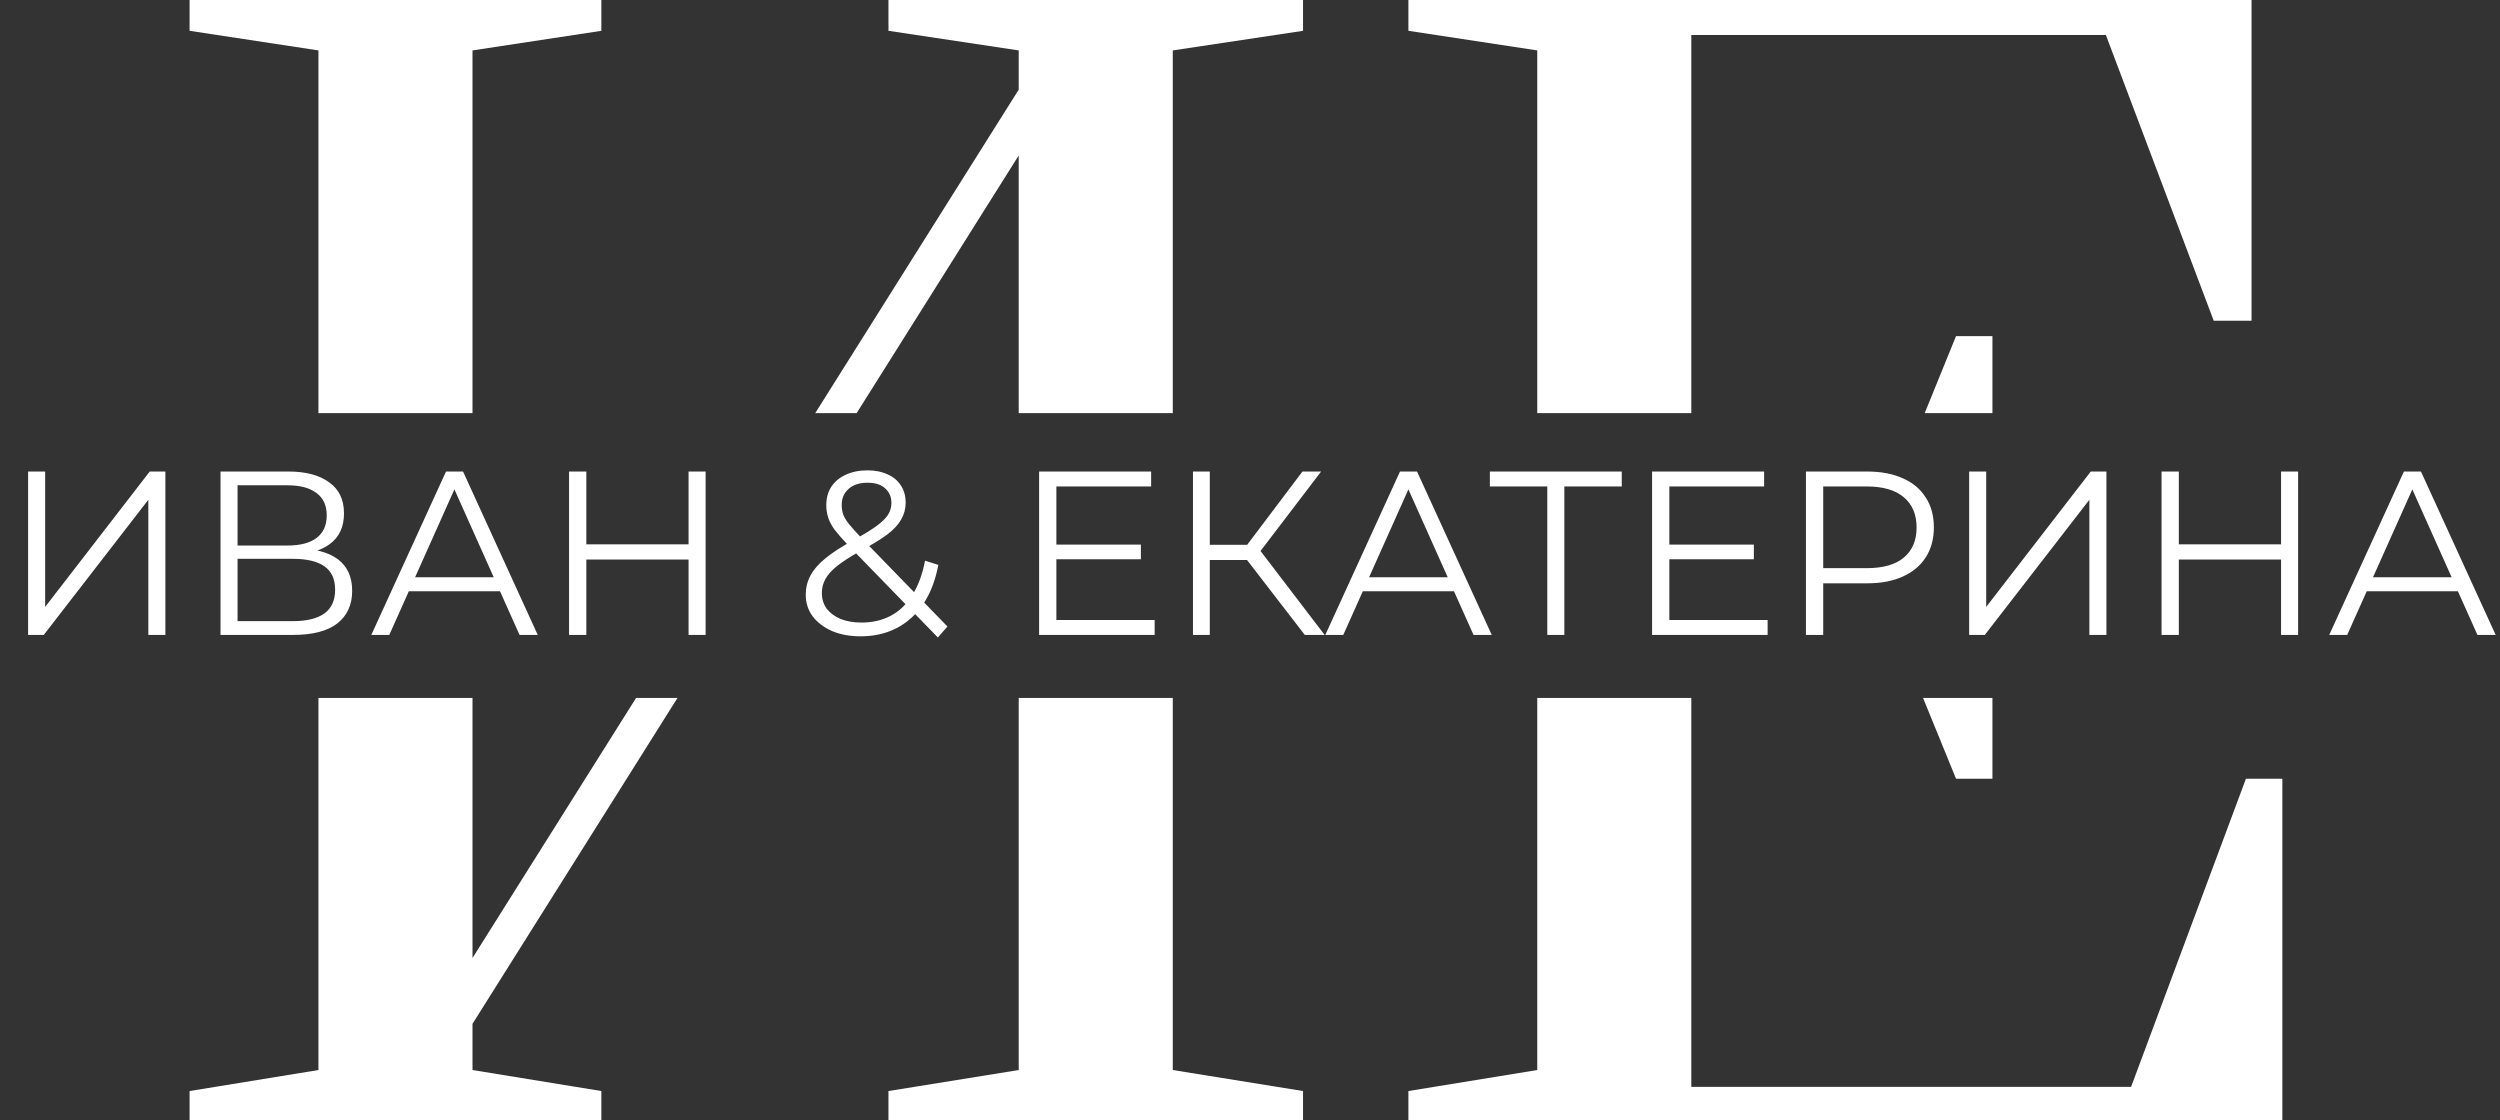 <?xml version="1.0" encoding="UTF-8"?> <svg xmlns="http://www.w3.org/2000/svg" width="1071" height="480" viewBox="0 0 1071 480" fill="none"><rect x="0" y="0" width="1071" height="480" fill="#333333" stroke="none"/><path fill-rule="evenodd" clip-rule="evenodd" d="M81.219 467.4V480H257.619V467.4L202.419 458.4V438.6L290.232 299H272.493L202.419 410.4V299H136.419V458.4L81.219 467.4ZM136.419 177H202.419V21.6L257.619 13.2V0H81.219V13.2L136.419 21.6V177ZM349.235 177H366.974L436.419 66.6V177H502.419V21.6L558.219 13.2V0H380.619V13.2L436.419 21.6V38.4L349.235 177ZM502.419 299H436.419V458.4L380.619 467.4V480H558.219V467.4L502.419 458.4V299ZM658.559 299H724.559V465.6H912.959L962.159 333.6H977.759V480H603.359V467.4L658.559 458.4V299ZM823.837 299L837.959 333.6H853.559V299H823.837ZM853.559 177V144H837.959L824.532 177H853.559ZM724.559 177H658.559V21.6L603.359 13.2V0H964.559V137.4H948.359L902.159 15H724.559V177Z" fill="white"></path><path d="M12.046 272V202H19.346V260L64.146 202H70.846V272H63.546V214.1L18.746 272H12.046ZM94.468 272V202H123.568C130.968 202 136.768 203.533 140.968 206.6C145.235 209.6 147.368 214.033 147.368 219.9C147.368 225.7 145.335 230.1 141.268 233.1C137.201 236.033 131.868 237.5 125.268 237.5L126.968 235C134.768 235 140.701 236.533 144.768 239.6C148.835 242.667 150.868 247.167 150.868 253.1C150.868 259.1 148.735 263.767 144.468 267.1C140.268 270.367 133.935 272 125.468 272H94.468ZM101.768 266.1H125.468C131.401 266.1 135.901 265 138.968 262.8C142.035 260.6 143.568 257.2 143.568 252.6C143.568 248.067 142.035 244.733 138.968 242.6C135.901 240.467 131.401 239.4 125.468 239.4H101.768V266.1ZM101.768 233.7H123.168C128.568 233.7 132.701 232.633 135.568 230.5C138.501 228.3 139.968 225.067 139.968 220.8C139.968 216.533 138.501 213.333 135.568 211.2C132.701 209 128.568 207.9 123.168 207.9H101.768V233.7ZM159.07 272L191.07 202H198.37L230.37 272H222.57L193.17 206.3H196.17L166.77 272H159.07ZM171.67 253.3L173.87 247.3H214.57L216.77 253.3H171.67ZM294.984 202H302.284V272H294.984V202ZM251.184 272H243.784V202H251.184V272ZM295.684 239.7H250.384V233.2H295.684V239.7ZM368.685 272.6C364.152 272.6 360.118 271.867 356.585 270.4C353.052 268.867 350.252 266.767 348.185 264.1C346.185 261.433 345.185 258.333 345.185 254.8C345.185 251.8 345.852 249.067 347.185 246.6C348.518 244.067 350.652 241.6 353.585 239.2C356.585 236.733 360.552 234.167 365.485 231.5C369.685 229.167 372.952 227.167 375.285 225.5C377.685 223.767 379.385 222.133 380.385 220.6C381.385 219 381.885 217.3 381.885 215.5C381.885 212.9 380.985 210.8 379.185 209.2C377.452 207.6 374.952 206.8 371.685 206.8C368.152 206.8 365.418 207.7 363.485 209.5C361.552 211.233 360.585 213.5 360.585 216.3C360.585 217.7 360.785 219.033 361.185 220.3C361.652 221.567 362.485 222.967 363.685 224.5C364.952 226.033 366.685 227.967 368.885 230.3L405.885 268.4L401.785 273.1L363.185 233.4C360.852 230.933 358.985 228.8 357.585 227C356.252 225.133 355.318 223.367 354.785 221.7C354.252 220.033 353.985 218.267 353.985 216.4C353.985 213.4 354.685 210.8 356.085 208.6C357.552 206.333 359.618 204.6 362.285 203.4C364.952 202.133 368.085 201.5 371.685 201.5C374.952 201.5 377.785 202.067 380.185 203.2C382.652 204.267 384.552 205.833 385.885 207.9C387.285 209.967 387.985 212.467 387.985 215.4C387.985 217.933 387.352 220.3 386.085 222.5C384.885 224.7 382.885 226.867 380.085 229C377.285 231.067 373.485 233.4 368.685 236C364.485 238.333 361.152 240.467 358.685 242.4C356.285 244.333 354.585 246.233 353.585 248.1C352.585 249.9 352.085 251.9 352.085 254.1C352.085 256.633 352.785 258.867 354.185 260.8C355.652 262.667 357.652 264.133 360.185 265.2C362.785 266.2 365.752 266.7 369.085 266.7C373.752 266.7 377.918 265.733 381.585 263.8C385.252 261.867 388.318 258.933 390.785 255C393.318 251.067 395.152 246.133 396.285 240.2L401.985 242C400.718 248.667 398.552 254.267 395.485 258.8C392.418 263.333 388.618 266.767 384.085 269.1C379.552 271.433 374.418 272.6 368.685 272.6ZM451.752 233.3H488.752V239.6H451.752V233.3ZM452.552 265.6H494.652V272H445.152V202H493.152V208.4H452.552V265.6ZM558.97 272L532.07 237.1L538.07 233.5L567.47 272H558.97ZM511.07 272V202H518.27V272H511.07ZM516.07 239.9V233.4H537.97V239.9H516.07ZM538.67 237.8L531.87 236.6L557.97 202H565.97L538.67 237.8ZM567.762 272L599.762 202H607.062L639.062 272H631.262L601.862 206.3H604.862L575.462 272H567.762ZM580.362 253.3L582.562 247.3H623.262L625.462 253.3H580.362ZM662.86 272V206.4L664.86 208.4H638.26V202H694.76V208.4H668.26L670.16 206.4V272H662.86ZM714.349 233.3H751.349V239.6H714.349V233.3ZM715.149 265.6H757.249V272H707.749V202H755.749V208.4H715.149V265.6ZM773.667 272V202H799.867C805.801 202 810.901 202.967 815.167 204.9C819.434 206.767 822.701 209.5 824.967 213.1C827.301 216.633 828.467 220.933 828.467 226C828.467 230.933 827.301 235.2 824.967 238.8C822.701 242.333 819.434 245.067 815.167 247C810.901 248.933 805.801 249.9 799.867 249.9H777.767L781.067 246.4V272H773.667ZM781.067 247L777.767 243.4H799.667C806.667 243.4 811.967 241.9 815.567 238.9C819.234 235.833 821.067 231.533 821.067 226C821.067 220.4 819.234 216.067 815.567 213C811.967 209.933 806.667 208.4 799.667 208.4H777.767L781.067 204.9V247ZM843.589 272V202H850.889V260L895.689 202H902.389V272H895.089V214.1L850.289 272H843.589ZM977.211 202H984.511V272H977.211V202ZM933.411 272H926.011V202H933.411V272ZM977.911 239.7H932.611V233.2H977.911V239.7ZM997.84 272L1029.84 202H1037.14L1069.14 272H1061.34L1031.94 206.3H1034.94L1005.54 272H997.84ZM1010.44 253.3L1012.64 247.3H1053.34L1055.54 253.3H1010.44Z" fill="white"></path></svg> 